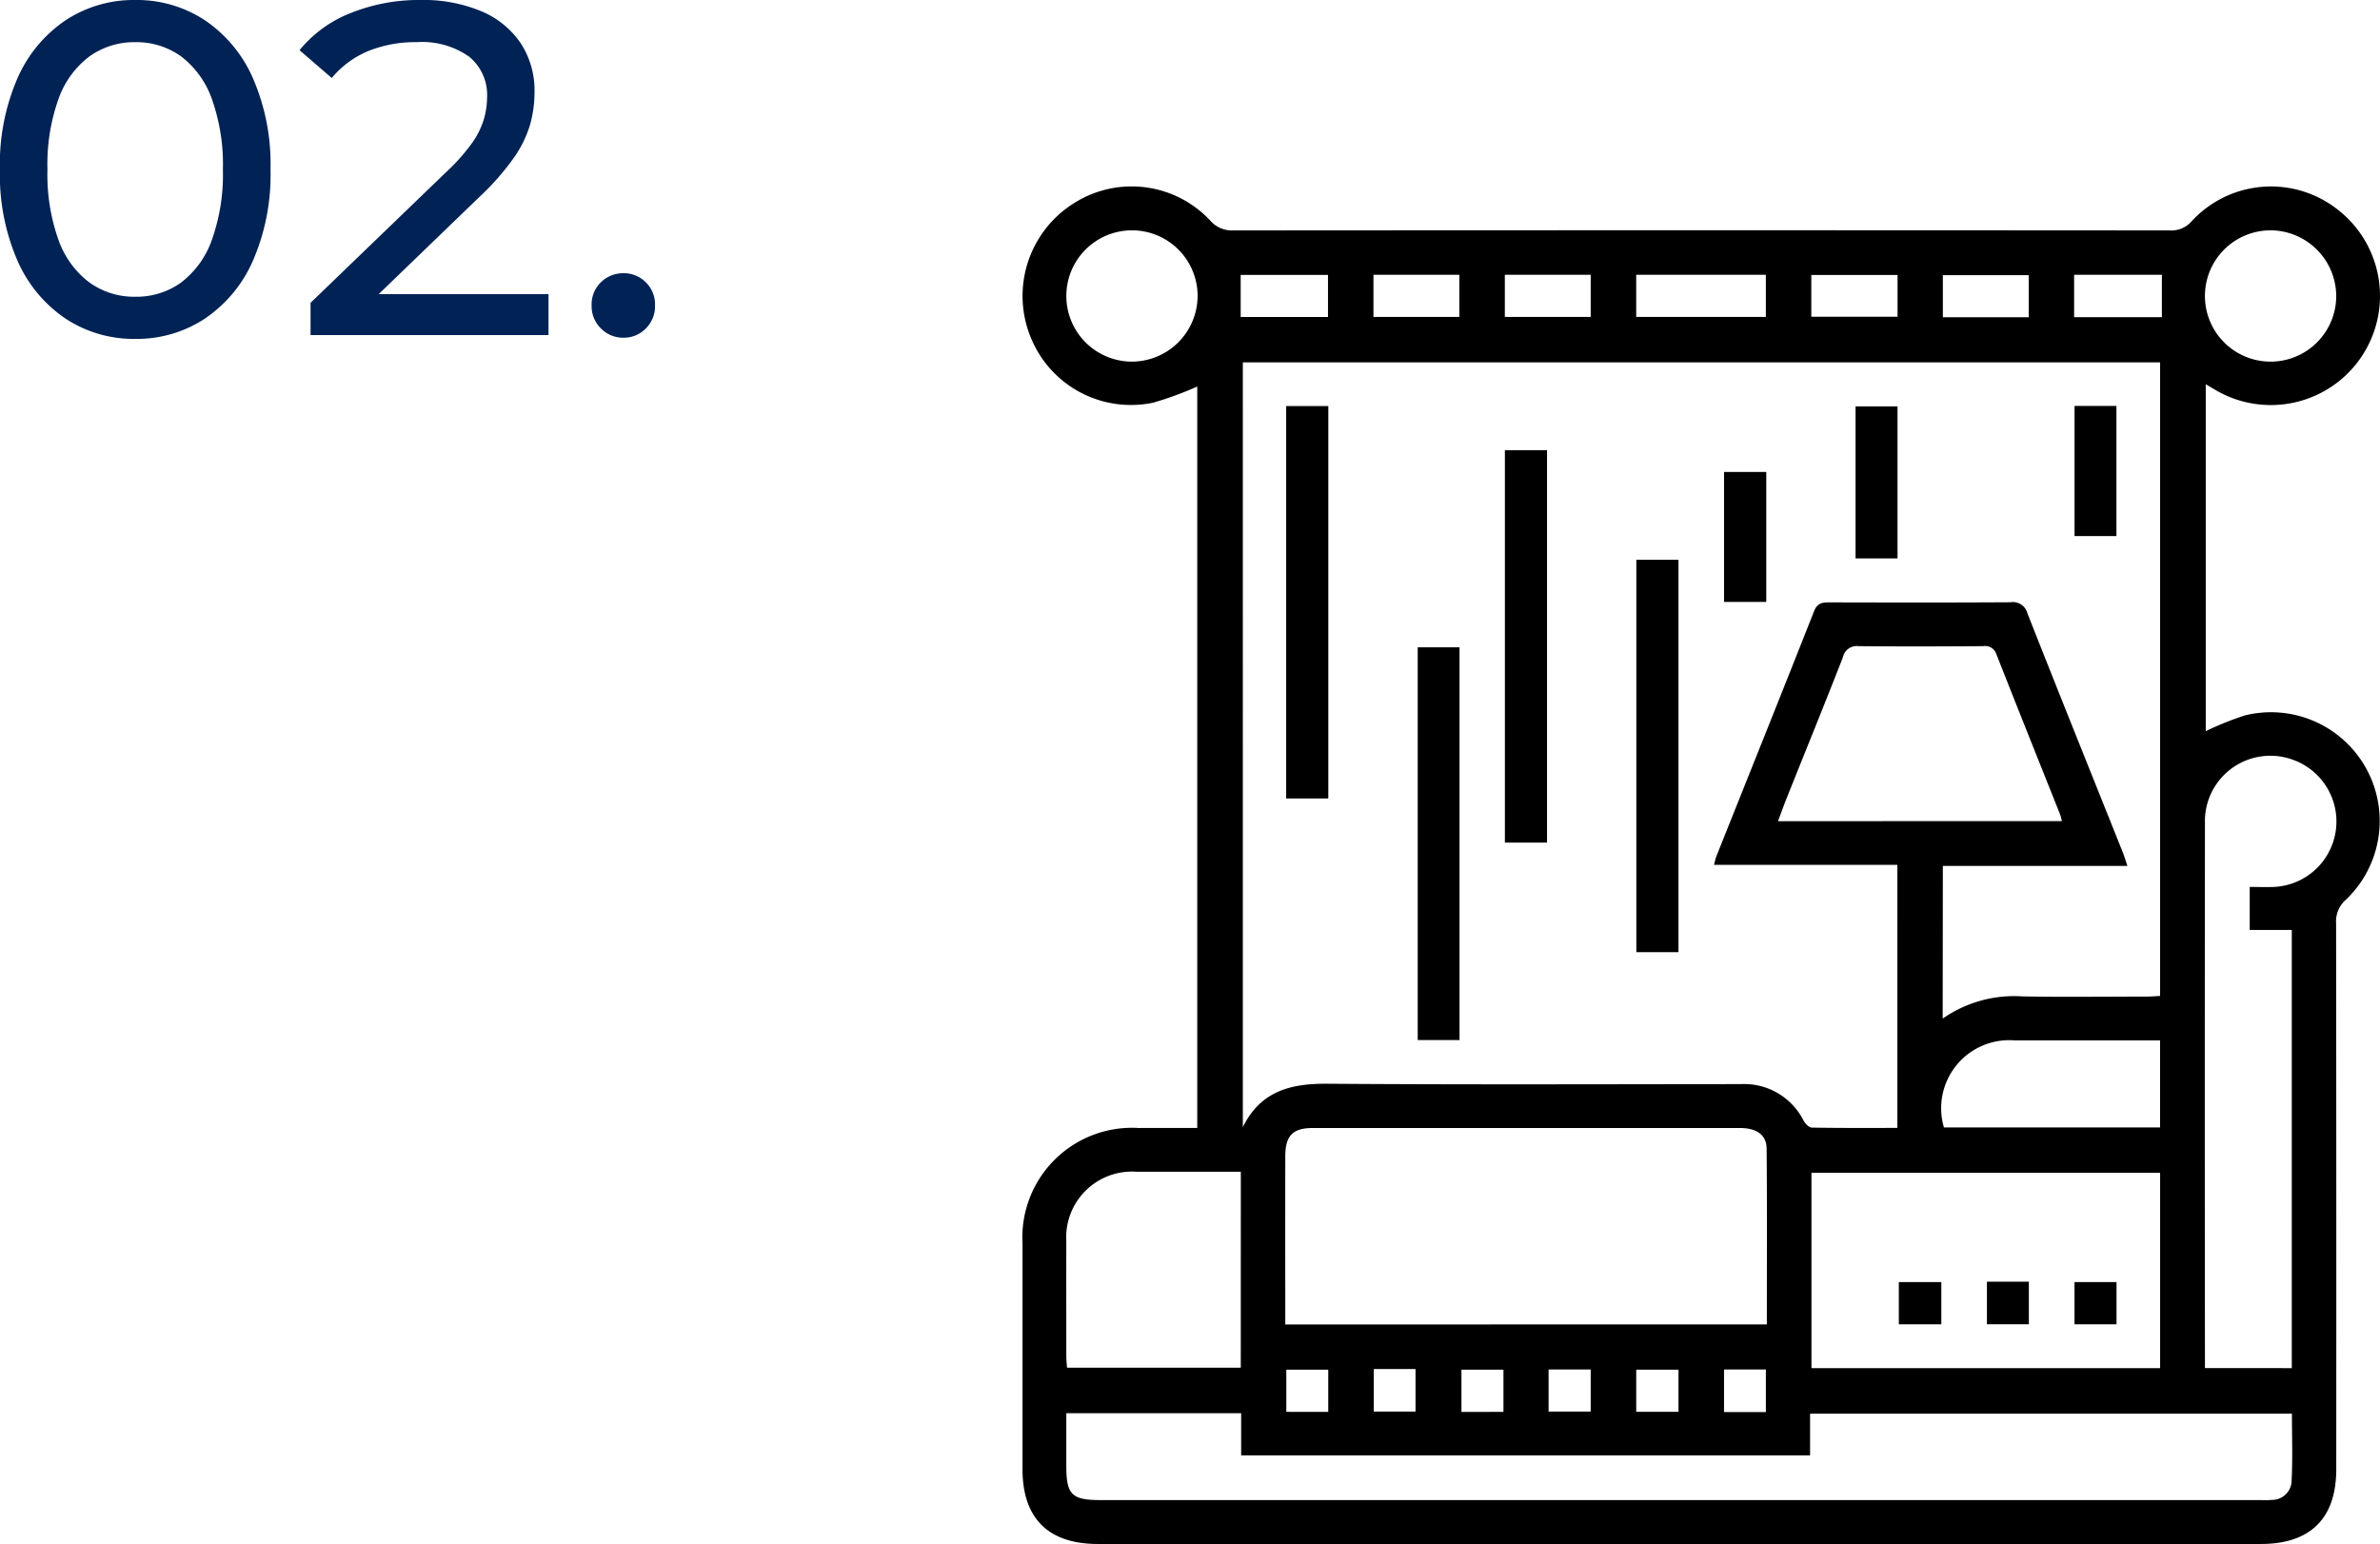 <svg xmlns="http://www.w3.org/2000/svg" width="120.688" height="78.298" viewBox="0 0 120.688 78.298">
  <g id="Group_7684" data-name="Group 7684" transform="translate(-874.152 -1240.006)">
    <path id="Path_16431" data-name="Path 16431" d="M8.006.193A6.281,6.281,0,0,1,4.5-.82,6.852,6.852,0,0,1,2.048-3.752a10.931,10.931,0,0,1-.9-4.648,10.931,10.931,0,0,1,.9-4.648A6.852,6.852,0,0,1,4.5-15.98a6.281,6.281,0,0,1,3.51-1.014,6.279,6.279,0,0,1,3.512,1.014,6.858,6.858,0,0,1,2.447,2.932,10.931,10.931,0,0,1,.9,4.648,10.931,10.931,0,0,1-.9,4.648A6.858,6.858,0,0,1,11.518-.82,6.279,6.279,0,0,1,8.006.193Zm0-2.138a3.872,3.872,0,0,0,2.328-.72,4.662,4.662,0,0,0,1.559-2.156A9.889,9.889,0,0,0,12.455-8.4a9.885,9.885,0,0,0-.562-3.581,4.663,4.663,0,0,0-1.559-2.154,3.872,3.872,0,0,0-2.328-.72,3.886,3.886,0,0,0-2.315.72A4.626,4.626,0,0,0,4.12-11.981,9.885,9.885,0,0,0,3.558-8.4,9.889,9.889,0,0,0,4.12-4.821,4.625,4.625,0,0,0,5.691-2.665,3.886,3.886,0,0,0,8.006-1.945ZM16.9,0V-1.637l6.846-6.6A9.935,9.935,0,0,0,25.1-9.756a4.157,4.157,0,0,0,.6-1.23,4.177,4.177,0,0,0,.152-1.08,2.5,2.5,0,0,0-.906-2.05,4.123,4.123,0,0,0-2.659-.74,6.383,6.383,0,0,0-2.443.443,4.842,4.842,0,0,0-1.87,1.374l-1.633-1.41a6.322,6.322,0,0,1,2.59-1.882,9.271,9.271,0,0,1,3.559-.663,7.6,7.6,0,0,1,3.062.567,4.514,4.514,0,0,1,2,1.618,4.376,4.376,0,0,1,.705,2.5,6.092,6.092,0,0,1-.218,1.611,5.776,5.776,0,0,1-.814,1.683,12.946,12.946,0,0,1-1.741,1.988L19.4-1.156l-.572-.922H28.966V0ZM32.77.133a1.574,1.574,0,0,1-1.141-.466A1.571,1.571,0,0,1,31.153-1.5a1.562,1.562,0,0,1,.476-1.184,1.6,1.6,0,0,1,1.141-.454,1.569,1.569,0,0,1,1.123.454A1.565,1.565,0,0,1,34.367-1.5a1.574,1.574,0,0,1-.474,1.172A1.549,1.549,0,0,1,32.77.133Z" transform="translate(873 1257)" fill="#025"/>
    <g id="ZWNTu1" transform="translate(926 1249.464)">
      <g id="Group_7662" data-name="Group 7662" transform="translate(0)">
        <path id="Path_16374" data-name="Path 16374" d="M1497.854,4277.741v-37.6a16.96,16.96,0,0,1-2.24.82,5.483,5.483,0,0,1-6.2-3.3,5.546,5.546,0,0,1,2.116-6.771,5.455,5.455,0,0,1,6.971.822,1.456,1.456,0,0,0,1.187.513q23.73-.018,47.461,0a1.367,1.367,0,0,0,1.134-.47,5.468,5.468,0,0,1,7.47-.532,5.536,5.536,0,0,1-6.172,9.148c-.177-.1-.35-.206-.587-.345v17.594a15.521,15.521,0,0,1,1.987-.8,5.513,5.513,0,0,1,5.116,9.351,1.45,1.45,0,0,0-.493,1.194q.016,13.843.008,27.686c0,2.489-1.311,3.789-3.82,3.789h-58.979c-2.512,0-3.819-1.3-3.82-3.788q0-5.724,0-11.449a5.561,5.561,0,0,1,5.888-5.859C1495.849,4277.739,1496.817,4277.741,1497.854,4277.741Zm37.8-5.545a6.335,6.335,0,0,1,4.045-1.126c2.1.039,4.209.011,6.314.009.223,0,.446-.021.666-.031v-32.133h-46.514V4277.7c.906-1.837,2.436-2.216,4.3-2.2,6.985.051,13.97.023,20.955.019a3.374,3.374,0,0,1,3.177,1.845c.086.155.274.357.417.36,1.448.026,2.9.016,4.342.016V4264.4h-9.3c.052-.186.076-.32.126-.444,1.652-4.139,3.315-8.273,4.949-12.419.17-.432.431-.45.8-.449,3.053.007,6.106.013,9.159-.006a.761.761,0,0,1,.861.561c1.591,4.039,3.214,8.064,4.825,12.095.081.2.142.411.246.715h-9.36Zm-8.917,15.511c0-3.012.016-5.966-.011-8.92-.007-.7-.515-1.043-1.366-1.043q-10.817,0-21.634,0c-1.03,0-1.406.386-1.408,1.434q-.005,3.606,0,7.211v1.319Zm-35.523,4.5c0,.923,0,1.8,0,2.673,0,1.461.273,1.734,1.737,1.734h58.7c.231,0,.464.013.693-.01a.99.99,0,0,0,1-.891c.064-1.165.02-2.336.02-3.483h-24.434v2.114H1500.08v-2.137Zm55.466-2.285v-9.907H1529v9.907Zm6.677,0V4267.7h-2.133v-2.181c.445,0,.838.017,1.229,0a3.323,3.323,0,0,0,1-6.435,3.319,3.319,0,0,0-4.5,3.206q-.016,13.565,0,27.13v.5Zm-11.657-27.741a3.215,3.215,0,0,0-.094-.345c-1.076-2.7-2.16-5.4-3.225-8.111a.6.6,0,0,0-.675-.417c-2.1.014-4.21.021-6.315,0a.713.713,0,0,0-.792.552c-.931,2.388-1.9,4.761-2.85,7.141-.152.379-.289.765-.446,1.183Zm-41.637,17.782c-1.781,0-3.53,0-5.279,0a3.337,3.337,0,0,0-3.57,3.541c-.006,1.94,0,3.881,0,5.821,0,.2.025.4.037.576h8.81Zm46.615-2.246V4273.3c-2.5,0-4.943,0-7.389,0a3.452,3.452,0,0,0-3.572,4.416Zm5.695-45.495a3.329,3.329,0,1,0,3.235,3.455A3.346,3.346,0,0,0,1552.371,4232.221Zm-54.5,3.336a3.329,3.329,0,1,0-3.3,3.32A3.342,3.342,0,0,0,1497.872,4235.557Zm22.24,1.053h6.574v-2.135h-6.574Zm22.206.014h4.45v-2.149h-4.45Zm-42.263-.01h4.428v-2.133h-4.428Zm28.936-.012h4.374v-2.119h-4.374Zm11.027.026v-2.136h-4.356v2.136Zm-33.23-.018h4.354v-2.135h-4.354Zm6.662,0h4.354v-2.135h-4.354Zm-8.954,55.53V4290h-2.127v2.139Zm2.306-2.172v2.156h2.119v-2.156Zm6.578,2.173V4290h-2.13v2.143Zm2.289-.017h2.135v-2.133h-2.135Zm4.444.011h2.143V4290h-2.143Zm6.574.014v-2.159h-2.122v2.159Z" transform="translate(-1488.99 -4229.997)"/>
        <path id="Path_16375" data-name="Path 16375" d="M1585.346,4310.229h2.137v19.9h-2.137Z" transform="translate(-1571.973 -4299.094)"/>
        <path id="Path_16376" data-name="Path 16376" d="M1667.395,4346.3h-2.137v-19.9h2.137Z" transform="translate(-1640.794 -4313.026)"/>
        <path id="Path_16377" data-name="Path 16377" d="M1715.4,4386.307h-2.136v-19.9h2.136Z" transform="translate(-1682.134 -4347.477)"/>
        <path id="Path_16378" data-name="Path 16378" d="M1635.525,4418.295h-2.12v-19.918h2.12Z" transform="translate(-1613.361 -4375.008)"/>
        <path id="Path_16379" data-name="Path 16379" d="M1795.507,4318.056h-2.128v-7.709h2.128Z" transform="translate(-1751.133 -4299.195)"/>
        <path id="Path_16380" data-name="Path 16380" d="M1873.393,4310.183h2.124v6.6h-2.124Z" transform="translate(-1820.042 -4299.054)"/>
        <path id="Path_16381" data-name="Path 16381" d="M1747.473,4340.89h-2.141V4334.3h2.141Z" transform="translate(-1709.755 -4319.822)"/>
        <path id="Path_16382" data-name="Path 16382" d="M1809.193,4632.469v-2.143h2.155v2.143Z" transform="translate(-1764.753 -4574.765)"/>
        <path id="Path_16383" data-name="Path 16383" d="M1841.386,4630.189h2.126v2.159h-2.126Z" transform="translate(-1792.478 -4574.647)"/>
        <path id="Path_16384" data-name="Path 16384" d="M1875.5,4632.468h-2.13v-2.143h2.13Z" transform="translate(-1820.021 -4574.764)"/>
      </g>
    </g>
  </g>
</svg>
